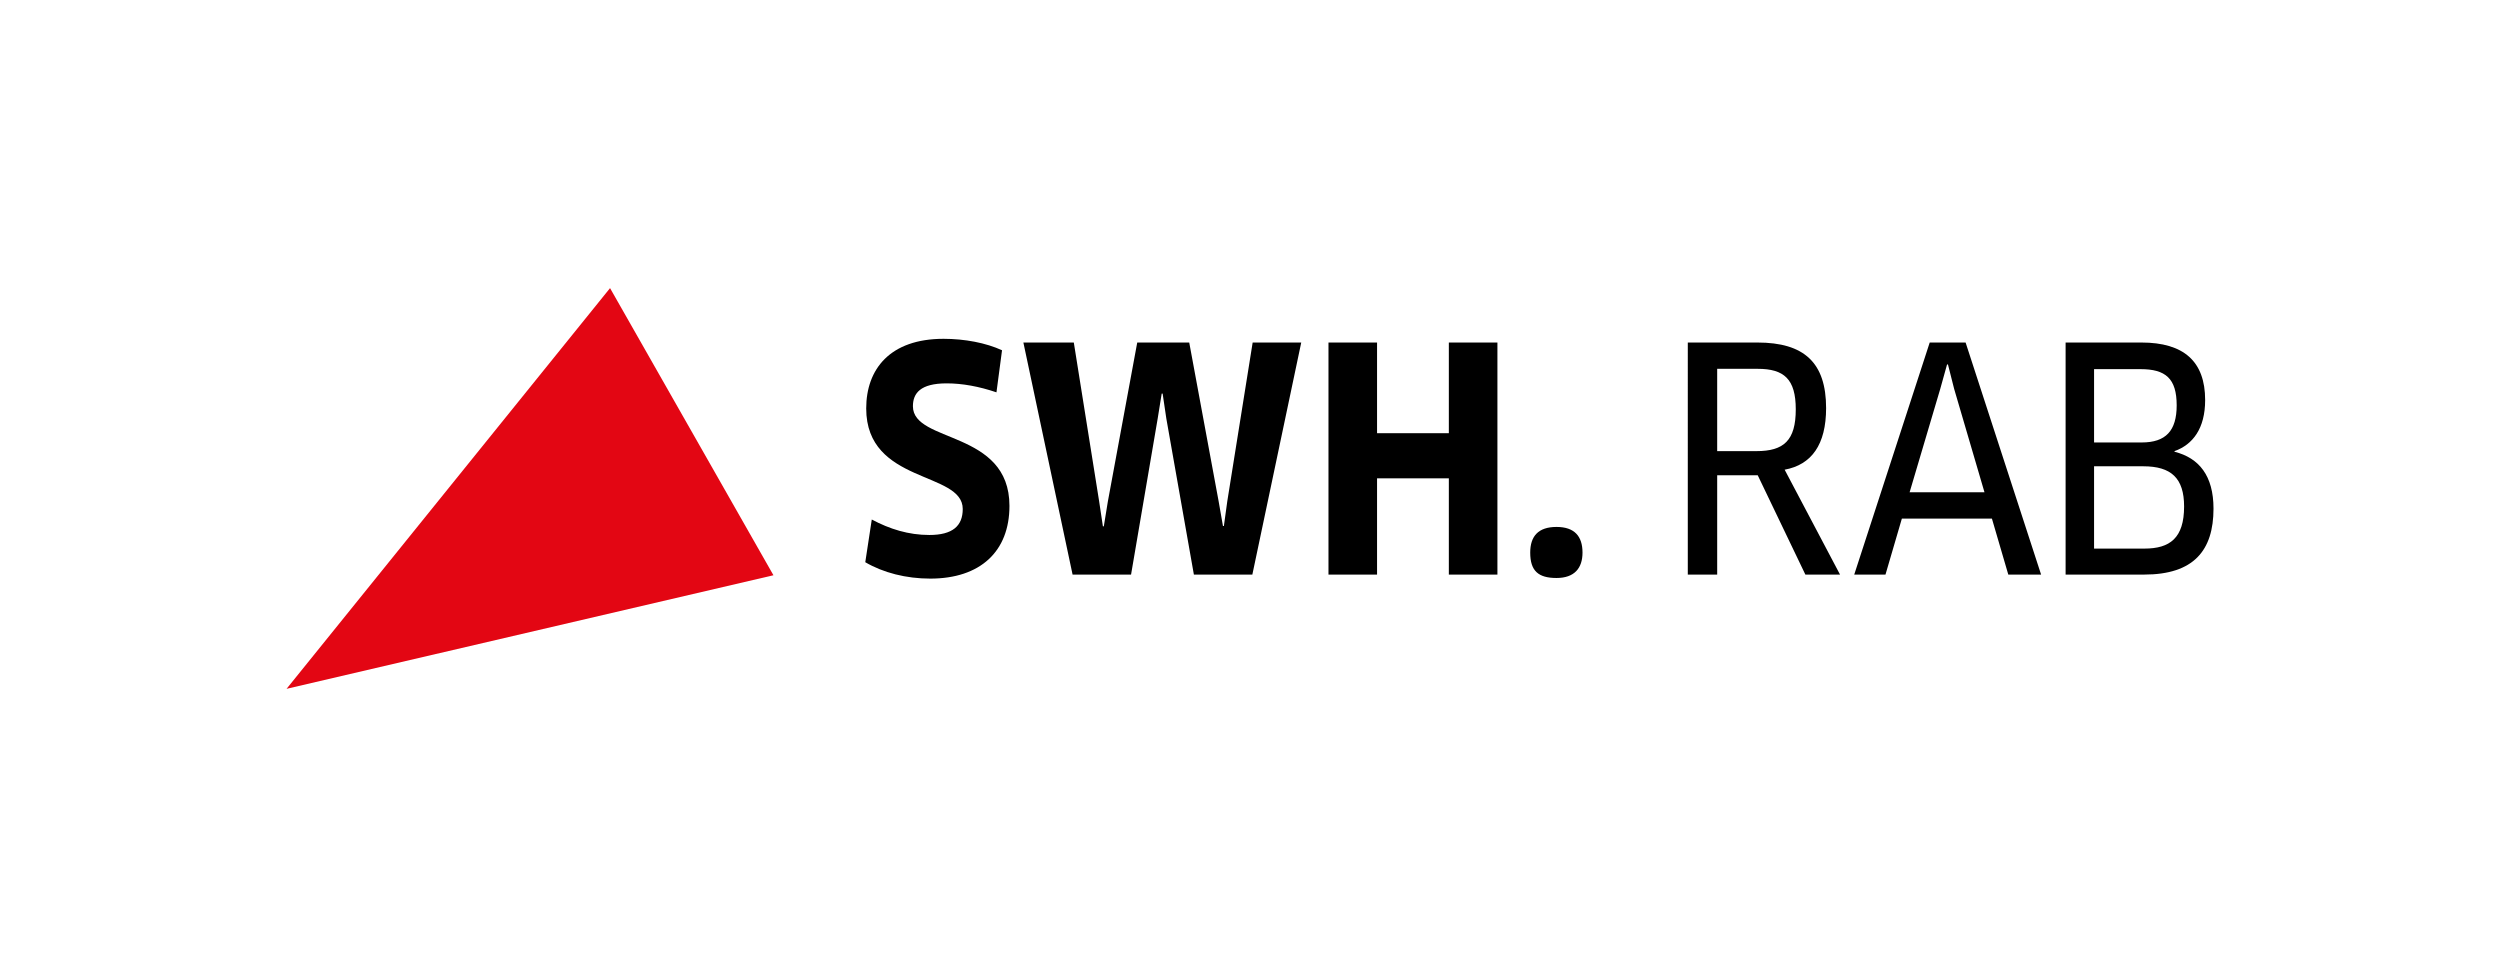 <?xml version="1.0" encoding="UTF-8"?> <svg xmlns="http://www.w3.org/2000/svg" xmlns:xlink="http://www.w3.org/1999/xlink" version="1.1" id="Ebene_1" x="0px" y="0px" viewBox="0 0 3142.41 1200" style="enable-background:new 0 0 3142.41 1200;" xml:space="preserve"> <style type="text/css"> .st0{fill:none;} .st1{fill:#E30613;} </style> <g> <rect x="-0.12" y="-0.49" class="st0" width="3142.41" height="1200"></rect> <polygon class="st1" points="360.21,865.81 360.21,865.82 972.21,723.08 766.8,362.15 "></polygon> <g> <path d="M1169.29,727.29c-30.34,0-59.12-7.39-81.67-20.61l8.17-53.67c22.56,12.06,46.28,19.45,72.34,19.45 c29.17,0,42-11.28,42-32.67c0-47.84-121.34-31.11-121.34-126.4c0-49.39,29.95-87.51,97.23-87.51c26.45,0,53.28,5.06,73.5,14.39 l-7,52.89c-21.78-7.39-42.78-11.28-62.62-11.28c-33.06,0-42.39,12.45-42.39,28.78c0,46.67,121.34,29.56,121.34,125.23 C1268.85,693.07,1232.29,727.29,1169.29,727.29z"></path> <path d="M1494.82,430.54l36.95,199.52l5.44,31.11h1.17l4.28-31.11l31.89-199.52h61.06l-61.45,291.69h-73.5l-34.61-196.02 l-4.67-31.5h-1.17l-5.06,31.5l-33.45,196.02h-73.51l-61.84-291.69h63.39l31.89,199.91l4.67,31.11h1.16l5.06-31.11l36.95-199.91 H1494.82z"></path> <path d="M1821.14,722.23V601.28h-90.23v120.95h-61.06V430.54h61.06V544.5h90.23V430.54h61.06v291.69H1821.14z"></path> <path d="M1956.49,726.51c-22.94,0-33.06-8.94-33.06-31.89c0-20.61,10.11-32.28,33.06-32.28c22.56,0,32.67,11.67,32.67,32.28 C1989.16,714.07,1979.05,726.51,1956.49,726.51z"></path> </g> <path d="M2243.23,590.39l69.62,131.84h-43.56l-59.89-124.84h-50.95v124.84h-36.95V430.54h87.51c58.73,0,86.34,25.28,86.34,82.45 C2295.34,558.89,2277.06,584.17,2243.23,590.39z M2209.39,463.6h-50.95v103.45h49.39c34.23,0,49.39-13.22,49.39-52.5 C2257.23,476.44,2242.45,463.6,2209.39,463.6z"></path> <path d="M2503.76,651.84h-113.17l-20.61,70.4h-39.28l94.88-291.69h45.12l94.89,291.69h-41.23L2503.76,651.84z M2438.81,488.88 l-38.5,129.9h94.11l-38.11-129.9l-7.78-30.72h-1.16L2438.81,488.88z"></path> <path d="M2695.17,722.23h-98.78V430.54h95.28c53.28,0,80.12,23.73,80.12,72.34c0,35.78-15.56,56-38.51,64.17v0.78 c30.73,7.78,49.01,29.95,49.01,71.56C2782.29,691.9,2757.4,722.23,2695.17,722.23z M2690.51,463.99h-58.34v92.17h59.89 c30.34,0,43.95-14.78,43.95-46.67C2736.01,475.66,2722.01,463.99,2690.51,463.99z M2694,586.11h-61.83v103.45h63.39 c31.89,0,49.78-13.22,49.78-52.9C2745.34,600.89,2729.01,586.11,2694,586.11z"></path> </g> </svg> 